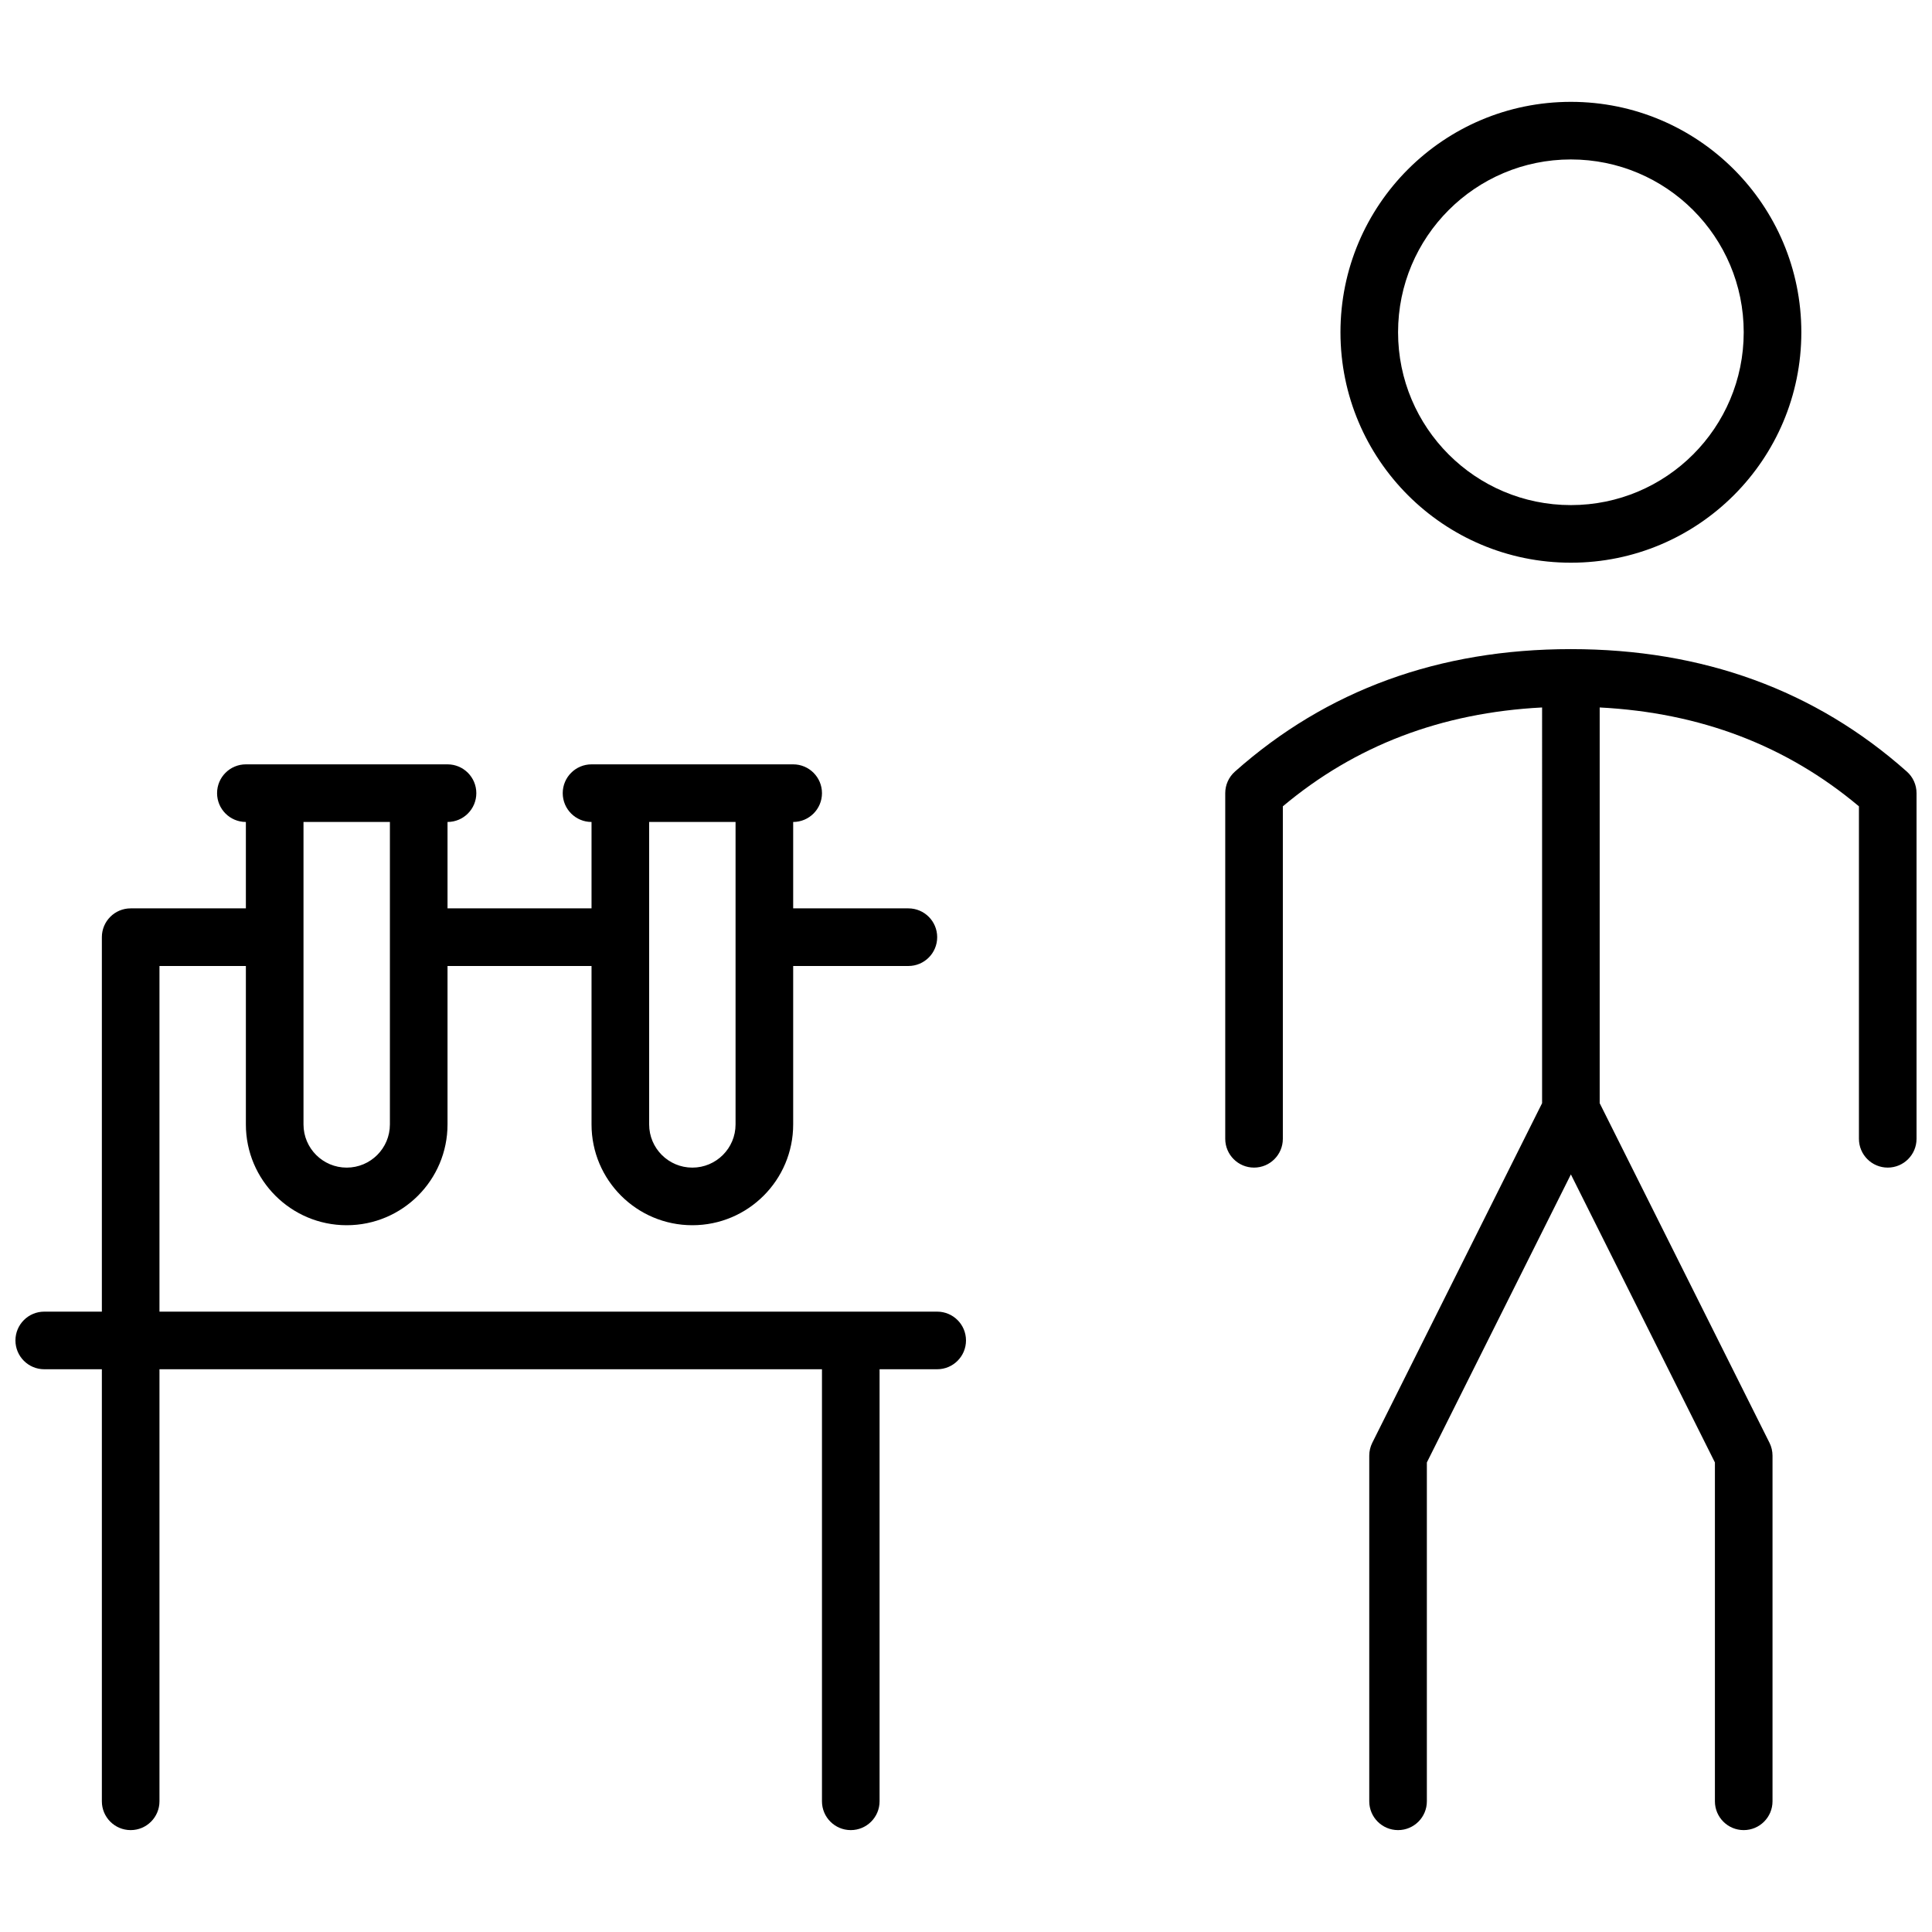 <?xml version="1.0" encoding="UTF-8"?>
<!-- Uploaded to: SVG Repo, www.svgrepo.com, Generator: SVG Repo Mixer Tools -->
<svg width="800px" height="800px" version="1.1" viewBox="144 144 512 512" xmlns="http://www.w3.org/2000/svg">
 <defs>
  <clipPath id="a">
   <path d="m148.09 170h503.81v460h-503.81z"/>
  </clipPath>
 </defs>
 <g clip-path="url(#a)">
  <path d="m354.2 361.83v22.898h30.531c4.219 0 7.633 3.418 7.633 7.633 0 4.219-3.414 7.637-7.633 7.637h-30.531v41.984c0 14.754-11.965 26.715-26.719 26.715-14.754 0-26.719-11.961-26.719-26.715v-41.984h-38.164v41.984c0 14.754-11.965 26.715-26.719 26.715s-26.719-11.961-26.719-26.715v-41.984h-22.898v91.602h206.1c4.219 0 7.637 3.418 7.637 7.633s-3.418 7.633-7.637 7.633h-15.266v114.5c0 4.215-3.418 7.633-7.633 7.633s-7.633-3.418-7.633-7.633v-114.5h-175.57v114.5c0 4.215-3.418 7.633-7.633 7.633-4.219 0-7.633-3.418-7.633-7.633v-114.5h-15.27c-4.215 0-7.633-3.418-7.633-7.633s3.418-7.633 7.633-7.633h15.27v-99.238c0-4.215 3.414-7.633 7.633-7.633h30.531v-22.898c-4.215 0-7.633-3.418-7.633-7.633 0-4.219 3.418-7.637 7.633-7.637h53.438c4.215 0 7.633 3.418 7.633 7.637 0 4.215-3.418 7.633-7.633 7.633v22.898h38.164v-22.898c-4.215 0-7.633-3.418-7.633-7.633 0-4.219 3.418-7.637 7.633-7.637h53.438c4.215 0 7.633 3.418 7.633 7.637 0 4.215-3.418 7.633-7.633 7.633zm-129.77 0v80.152c0 6.32 5.125 11.449 11.449 11.449 6.324 0 11.449-5.129 11.449-11.449v-80.152zm91.602 80.152c0 6.32 5.125 11.449 11.449 11.449s11.449-5.129 11.449-11.449v-80.152h-22.898zm244.27-148.86c-33.727 0-61.066-27.34-61.066-61.066s27.34-61.066 61.066-61.066c33.727 0 61.07 27.34 61.07 61.066s-27.344 61.066-61.07 61.066zm0-15.266c25.297 0 45.801-20.508 45.801-45.801 0-25.297-20.504-45.801-45.801-45.801-25.293 0-45.801 20.504-45.801 45.801 0 25.293 20.508 45.801 45.801 45.801zm-7.633 53.629c-26.703 1.379-49.52 10.102-68.703 26.199v88.109c0 4.215-3.414 7.633-7.633 7.633-4.215 0-7.633-3.418-7.633-7.633v-91.602c0-2.184 0.934-4.258 2.562-5.707 24.328-21.625 54.129-32.461 89.039-32.461 34.91 0 64.711 10.836 89.039 32.461 1.633 1.449 2.562 3.523 2.562 5.707v91.602c0 4.215-3.418 7.633-7.633 7.633-4.215 0-7.633-3.418-7.633-7.633v-88.109c-19.18-16.098-42-24.82-68.703-26.199v104.87l44.996 89.992c0.531 1.059 0.805 2.227 0.805 3.414v91.602c0 4.215-3.418 7.633-7.633 7.633-4.215 0-7.633-3.418-7.633-7.633v-89.801l-38.168-76.336-38.168 76.336v89.801c0 4.215-3.418 7.633-7.633 7.633s-7.633-3.418-7.633-7.633v-91.602c0-1.188 0.277-2.356 0.805-3.414l44.996-89.992z"/>
 </g>
</svg>